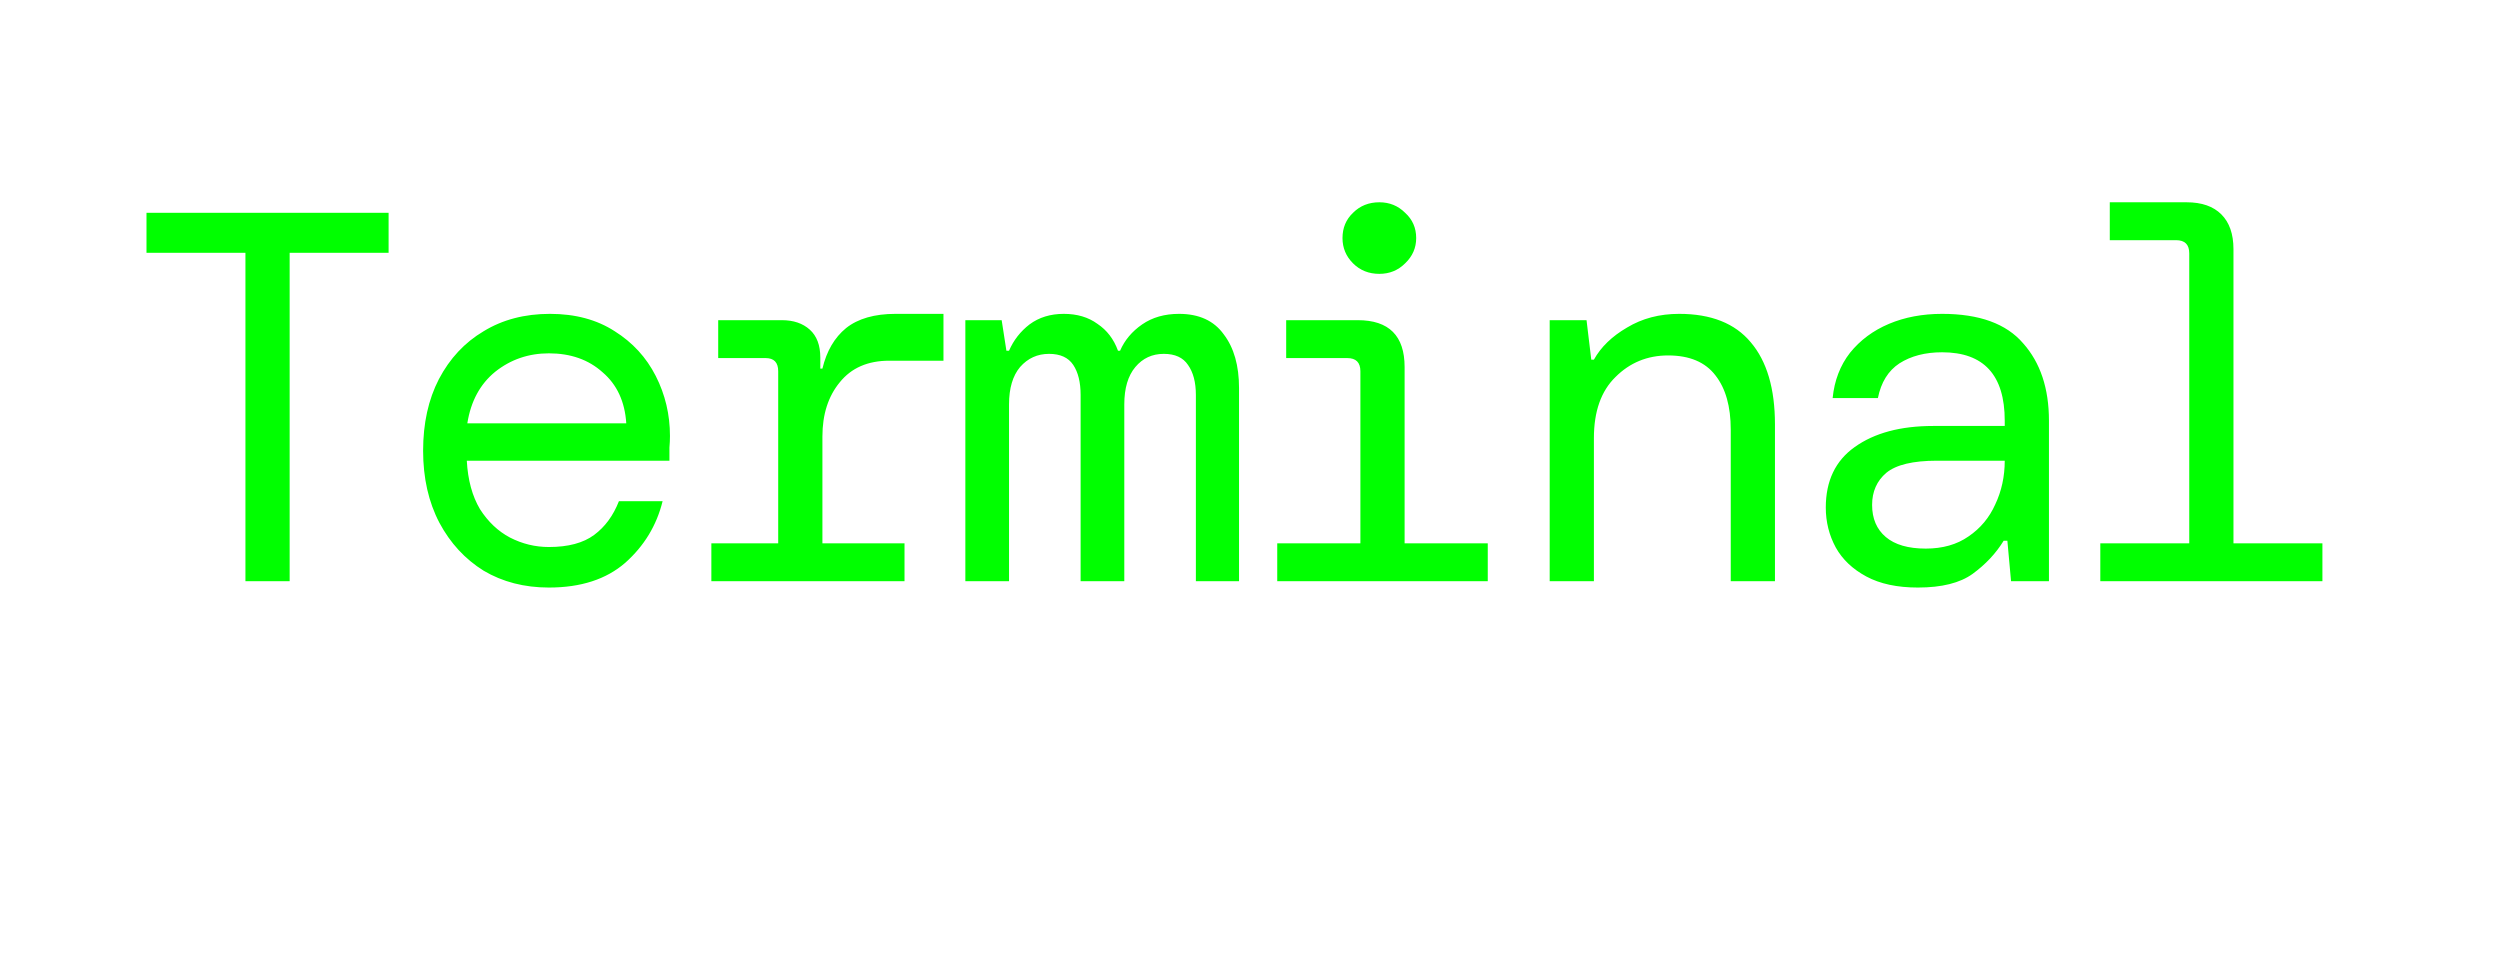 <svg width="57" height="22" viewBox="0 0 57 22" fill="none" xmlns="http://www.w3.org/2000/svg">
<g filter="url(#filter0_dd_579_1012)">
<path d="M5.596 13.252V5.764H3.34V4.852H8.86V5.764H6.604V13.252H5.596ZM12.515 13.396C11.955 13.396 11.459 13.268 11.027 13.012C10.603 12.748 10.267 12.384 10.019 11.92C9.771 11.448 9.647 10.9 9.647 10.276C9.647 9.652 9.767 9.108 10.007 8.644C10.255 8.172 10.595 7.808 11.027 7.552C11.459 7.288 11.963 7.156 12.539 7.156C13.115 7.156 13.607 7.288 14.015 7.552C14.423 7.808 14.735 8.148 14.951 8.572C15.167 8.996 15.275 9.452 15.275 9.94C15.275 10.028 15.271 10.116 15.263 10.204C15.263 10.292 15.263 10.392 15.263 10.504H10.643C10.667 10.944 10.767 11.312 10.943 11.608C11.127 11.896 11.355 12.112 11.627 12.256C11.907 12.4 12.203 12.472 12.515 12.472C12.955 12.472 13.299 12.38 13.547 12.196C13.795 12.012 13.983 11.756 14.111 11.428H15.107C14.971 11.98 14.687 12.448 14.255 12.832C13.823 13.208 13.243 13.396 12.515 13.396ZM12.515 8.056C12.051 8.056 11.643 8.196 11.291 8.476C10.947 8.756 10.735 9.148 10.655 9.652H14.279C14.247 9.156 14.067 8.768 13.739 8.488C13.419 8.2 13.011 8.056 12.515 8.056ZM16.219 13.252V12.388H17.743V8.464C17.743 8.264 17.647 8.164 17.455 8.164H16.375V7.3H17.827C18.091 7.3 18.303 7.372 18.463 7.516C18.623 7.66 18.703 7.872 18.703 8.152V8.404H18.751C18.847 8.004 19.027 7.696 19.291 7.48C19.563 7.264 19.939 7.156 20.419 7.156H21.511V8.224H20.275C19.787 8.224 19.411 8.388 19.147 8.716C18.883 9.036 18.751 9.448 18.751 9.952V12.388H20.623V13.252H16.219ZM22.01 13.252V7.3H22.838L22.946 7.996H23.006C23.11 7.756 23.266 7.556 23.474 7.396C23.69 7.236 23.95 7.156 24.254 7.156C24.558 7.156 24.814 7.232 25.022 7.384C25.238 7.528 25.394 7.732 25.49 7.996H25.538C25.642 7.756 25.81 7.556 26.042 7.396C26.274 7.236 26.554 7.156 26.882 7.156C27.338 7.156 27.678 7.312 27.902 7.624C28.134 7.928 28.25 8.336 28.25 8.848V13.252H27.266V9.004C27.266 8.716 27.206 8.488 27.086 8.32C26.974 8.152 26.79 8.068 26.534 8.068C26.27 8.068 26.054 8.168 25.886 8.368C25.718 8.568 25.634 8.852 25.634 9.22V13.252H24.638V9.004C24.638 8.716 24.582 8.488 24.47 8.32C24.358 8.152 24.174 8.068 23.918 8.068C23.654 8.068 23.434 8.168 23.258 8.368C23.09 8.568 23.006 8.852 23.006 9.22V13.252H22.01ZM31.449 6.244C31.209 6.244 31.009 6.164 30.849 6.004C30.689 5.844 30.609 5.652 30.609 5.428C30.609 5.196 30.689 5.004 30.849 4.852C31.009 4.692 31.209 4.612 31.449 4.612C31.681 4.612 31.877 4.692 32.037 4.852C32.205 5.004 32.289 5.196 32.289 5.428C32.289 5.652 32.205 5.844 32.037 6.004C31.877 6.164 31.681 6.244 31.449 6.244ZM29.121 13.252V12.388H31.017V8.464C31.017 8.264 30.917 8.164 30.717 8.164H29.325V7.3H30.957C31.669 7.3 32.025 7.656 32.025 8.368V12.388H33.921V13.252H29.121ZM35.333 13.252V7.3H36.173L36.281 8.2H36.341C36.501 7.912 36.753 7.668 37.097 7.468C37.441 7.26 37.837 7.156 38.285 7.156C39.013 7.156 39.557 7.372 39.917 7.804C40.285 8.236 40.469 8.86 40.469 9.676V13.252H39.461V9.796C39.461 9.268 39.345 8.856 39.113 8.56C38.881 8.256 38.521 8.104 38.033 8.104C37.561 8.104 37.161 8.268 36.833 8.596C36.505 8.916 36.341 9.38 36.341 9.988V13.252H35.333ZM43.728 13.396C43.256 13.396 42.864 13.312 42.552 13.144C42.24 12.976 42.008 12.756 41.856 12.484C41.704 12.204 41.628 11.9 41.628 11.572C41.628 10.964 41.848 10.504 42.288 10.192C42.736 9.872 43.332 9.712 44.076 9.712H45.708V9.592C45.708 8.552 45.232 8.032 44.28 8.032C43.896 8.032 43.572 8.116 43.308 8.284C43.052 8.452 42.888 8.716 42.816 9.076H41.784C41.824 8.676 41.956 8.332 42.18 8.044C42.412 7.756 42.708 7.536 43.068 7.384C43.428 7.232 43.832 7.156 44.28 7.156C45.128 7.156 45.744 7.38 46.128 7.828C46.52 8.268 46.716 8.856 46.716 9.592V13.252H45.852L45.768 12.328H45.684C45.508 12.616 45.272 12.868 44.976 13.084C44.688 13.292 44.272 13.396 43.728 13.396ZM43.908 12.508C44.292 12.508 44.616 12.416 44.88 12.232C45.152 12.048 45.356 11.804 45.492 11.5C45.636 11.196 45.708 10.864 45.708 10.504H44.16C43.616 10.504 43.232 10.596 43.008 10.78C42.792 10.964 42.684 11.208 42.684 11.512C42.684 11.824 42.788 12.068 42.996 12.244C43.204 12.42 43.508 12.508 43.908 12.508ZM47.887 13.252V12.388H49.915V5.776C49.915 5.576 49.815 5.476 49.615 5.476H48.103V4.612H49.855C50.199 4.612 50.463 4.704 50.647 4.888C50.831 5.072 50.923 5.336 50.923 5.68V12.388H52.951V13.252H47.887Z" fill="#00FF00"/>
</g>
<defs>
<filter id="filter0_dd_579_1012" x="2.84" y="4.112" width="50.611" height="9.784" filterUnits="userSpaceOnUse" color-interpolation-filters="sRGB">
<feFlood flood-opacity="0" result="BackgroundImageFix"/>
<feColorMatrix in="SourceAlpha" type="matrix" values="0 0 0 0 0 0 0 0 0 0 0 0 0 0 0 0 0 0 127 0" result="hardAlpha"/>
<feOffset/>
<feGaussianBlur stdDeviation="0.25"/>
<feComposite in2="hardAlpha" operator="out"/>
<feColorMatrix type="matrix" values="0 0 0 0 0 0 0 0 0 0.396 0 0 0 0 0 0 0 0 1 0"/>
<feBlend mode="normal" in2="BackgroundImageFix" result="effect1_dropShadow_579_1012"/>
<feColorMatrix in="SourceAlpha" type="matrix" values="0 0 0 0 0 0 0 0 0 0 0 0 0 0 0 0 0 0 127 0" result="hardAlpha"/>
<feOffset/>
<feGaussianBlur stdDeviation="0.25"/>
<feComposite in2="hardAlpha" operator="out"/>
<feColorMatrix type="matrix" values="0 0 0 0 0 0 0 0 0 0.396 0 0 0 0 0 0 0 0 1 0"/>
<feBlend mode="normal" in2="effect1_dropShadow_579_1012" result="effect2_dropShadow_579_1012"/>
<feBlend mode="normal" in="SourceGraphic" in2="effect2_dropShadow_579_1012" result="shape"/>
</filter>
</defs>
</svg>
